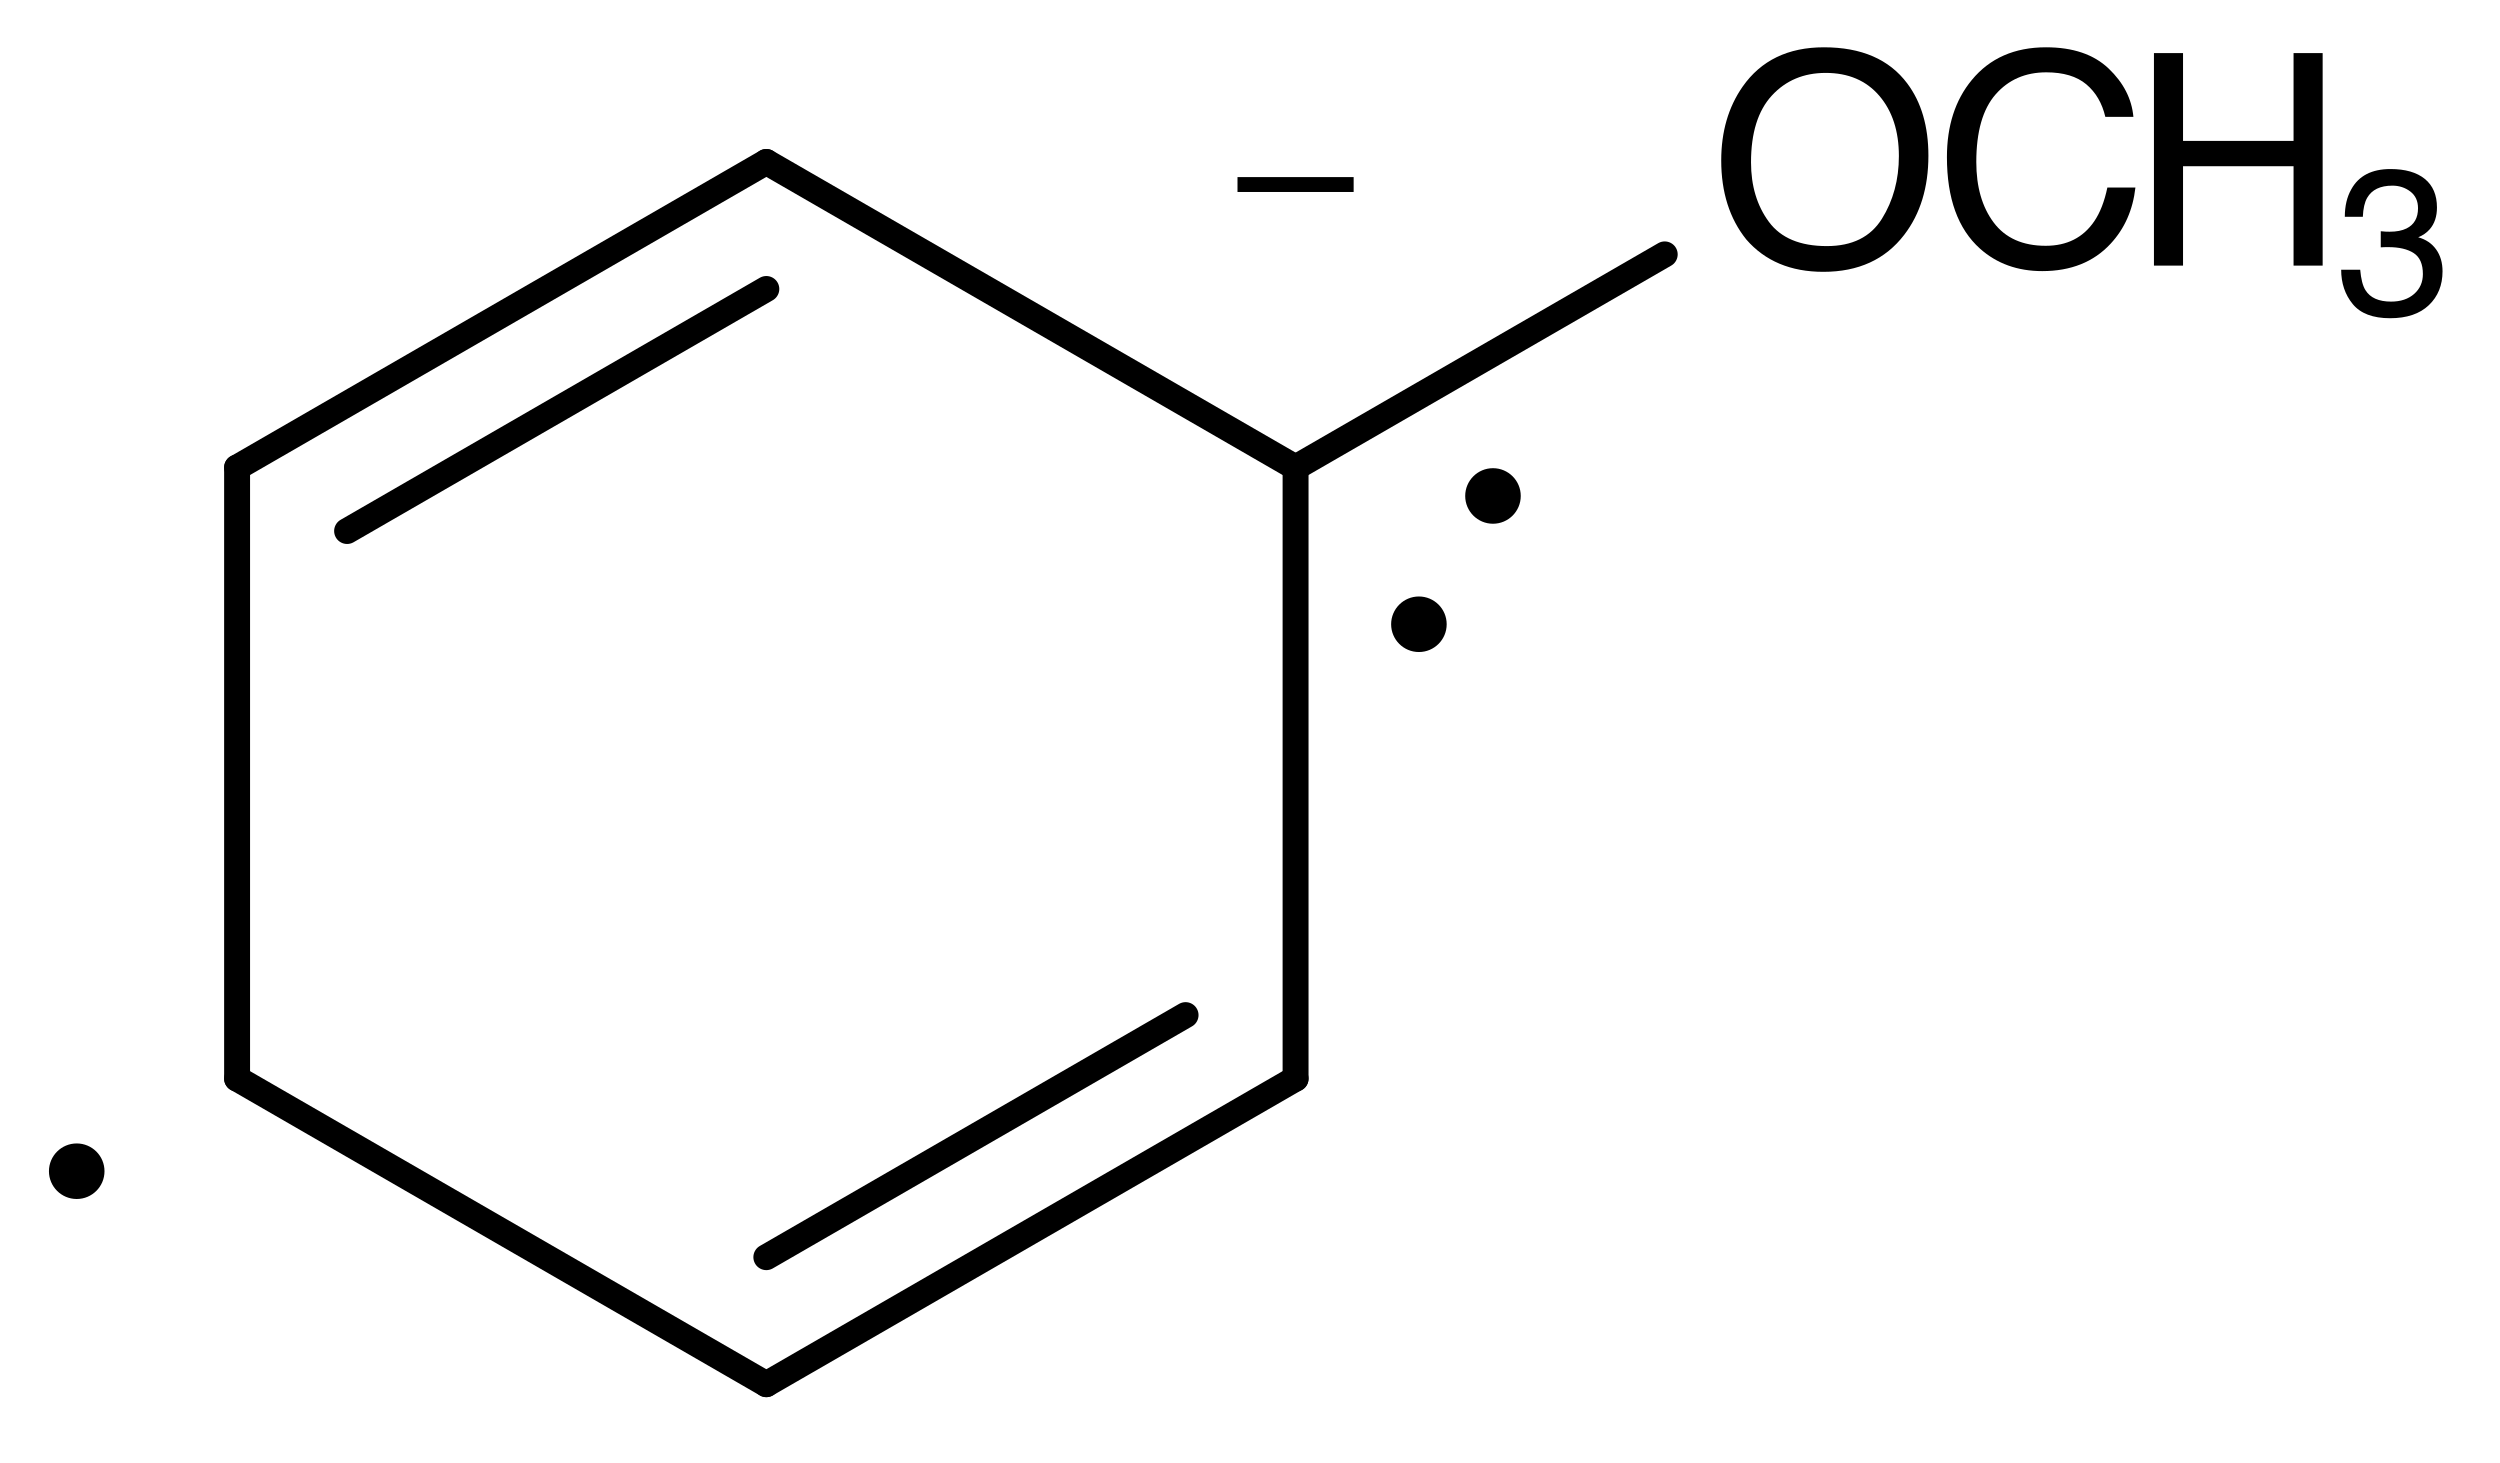 <?xml version="1.0" encoding="UTF-8"?>
<svg xmlns:xlink="http://www.w3.org/1999/xlink" xmlns="http://www.w3.org/2000/svg" fill-opacity="1" color-rendering="auto" color-interpolation="auto" text-rendering="auto" stroke="black" stroke-linecap="square" width="135" stroke-miterlimit="10" shape-rendering="auto" stroke-opacity="1" fill="black" stroke-dasharray="none" font-weight="normal" stroke-width="1" viewBox="0 0 135.0 79.0" height="79" font-family="'Dialog'" font-style="normal" stroke-linejoin="miter" font-size="12px" stroke-dashoffset="0" image-rendering="auto">
  <!--Generated in ChemDoodle 12.4.0: PD94bWwgdmVyc2lvbj0iMS4wIiBlbmNvZGluZz0iVVRGLTgiIHN0YW5kYWxvbmU9Im5vIj8+CjxkIGNkcz0iczpTVkcgV2ViIiBmPSJzOmljeG1sIiBpZD0iMSIgbXY9InM6My4zLjAiIHA9InM6Q2hlbURvb2RsZSIgcGM9Imk6MSIgcHI9Imk6MSIgdj0iczoxMi40LjAiPgogICAgPHAgYjEwPSJiOnRydWUiIGIxMDU9ImI6dHJ1ZSIgYjEwNj0iYjpmYWxzZSIgYjEwNz0iYjpmYWxzZSIgYjEwOT0iYjpmYWxzZSIgYjExMD0iYjpmYWxzZSIgYjExMT0iYjp0cnVlIiBiMTEyPSJiOnRydWUiIGIxMTQ9ImI6dHJ1ZSIgYjExNT0iYjpmYWxzZSIgYjExNj0iYjp0cnVlIiBiMTE4PSJiOnRydWUiIGIxMjE9ImI6dHJ1ZSIgYjEyOT0iYjpmYWxzZSIgYjEzMT0iYjpmYWxzZSIgYjEzMj0iYjpmYWxzZSIgYjEzMz0iYjp0cnVlIiBiMTQ1PSJiOmZhbHNlIiBiMTQ2PSJiOnRydWUiIGIxNDc9ImI6ZmFsc2UiIGIxNTI9ImI6ZmFsc2UiIGIxNTU9ImI6dHJ1ZSIgYjE2Nj0iYjp0cnVlIiBiMTY3PSJiOnRydWUiIGIxNzA9ImI6ZmFsc2UiIGIxNzE9ImI6dHJ1ZSIgYjE3Mz0iYjp0cnVlIiBiMTc5PSJiOnRydWUiIGIyMDE9ImI6ZmFsc2UiIGIyMTY9ImI6dHJ1ZSIgYjIyNj0iYjp0cnVlIiBiMjI3PSJiOmZhbHNlIiBiMjM9ImI6dHJ1ZSIgYjI0PSJiOmZhbHNlIiBiMjQ1PSJiOnRydWUiIGIyNDY9ImI6dHJ1ZSIgYjI0Nz0iYjpmYWxzZSIgYjI0OD0iYjpmYWxzZSIgYjI1NT0iYjpmYWxzZSIgYjI1Nj0iYjp0cnVlIiBiMzA5PSJiOmZhbHNlIiBiMzEwPSJiOmZhbHNlIiBiMzExPSJiOmZhbHNlIiBiMzU9ImI6ZmFsc2UiIGI0MD0iYjpmYWxzZSIgYjQyPSJiOmZhbHNlIiBiOTA9ImI6ZmFsc2UiIGI5Mz0iYjp0cnVlIiBjMTA9ImM6MTI4LDEyOCwxMjgiIGMxMT0iYzoxMjgsMCwwIiBjMTI9ImM6MCwwLDAiIGMxND0iYzoxMjgsMTI4LDEyOCIgYzE5PSJjOjAsMCwwIiBjMj0iYzowLDAsMCIgYzM9ImM6MCwwLDAiIGM0PSJjOjEyOCwxMjgsMTI4IiBjNT0iYzoyNTUsMjU1LDI1NSIgYzY9ImM6MCwwLDAiIGM3PSJjOjI1NSwyNTUsMjU1IiBjOD0iYzowLDAsMCIgYzk9ImM6MCwwLDAiIGYxPSJmOjMzLjAiIGYxMD0iZjoxMi4wIiBmMTE9ImY6MC41MjM1OTg4IiBmMTI9ImY6Mi40IiBmMTM9ImY6Mi41IiBmMTQ9ImY6MS4wIiBmMTU9ImY6MC4wIiBmMTY9ImY6NS4wIiBmMTc9ImY6My4wIiBmMTg9ImY6OC4wIiBmMTk9ImY6MC4xMDQ3MTk3NiIgZjI9ImY6MS40IiBmMjE9ImY6NC4wIiBmMjI9ImY6My4wIiBmMjM9ImY6MC4wIiBmMjQ9ImY6MTAuMCIgZjI1PSJmOjEuMCIgZjI4PSJmOjEuMCIgZjI5PSJmOjEuMCIgZjM9ImY6MC41IiBmMzA9ImY6MC4zIiBmMzE9ImY6MC4zIiBmMzI9ImY6MC4zIiBmMzM9ImY6MC4zIiBmMzQ9ImY6Ni4wIiBmMzU9ImY6NS40OTc3ODc1IiBmMzY9ImY6MC43IiBmMzc9ImY6MS42IiBmMzg9ImY6My4wIiBmMzk9ImY6MS4yIiBmND0iZjo1LjAiIGY0MD0iZjowLjAiIGY0MT0iZjoxLjAiIGY0Mj0iZjoxMC4wIiBmNDM9ImY6MTAuMCIgZjQ0PSJmOjAuNTIzNTk4OCIgZjQ1PSJmOjUuMCIgZjQ2PSJmOjEuMCIgZjQ3PSJmOjMuMCIgZjQ4PSJmOjEuMiIgZjQ5PSJmOjAuMCIgZjU9ImY6MC4xOCIgZjUxPSJmOjIwLjAiIGY1Mj0iZjo1LjAiIGY1Mz0iZjoxNS4wIiBmNTQ9ImY6MC4zIiBmNTU9ImY6MS4wIiBmNTY9ImY6MC41IiBmNTc9ImY6MS4wIiBmNTg9ImY6Mi4wIiBmNTk9ImY6NC4wIiBmNj0iZjoxLjA0NzE5NzYiIGY2MT0iZjoyLjAiIGY2Mj0iZjoxMC4wIiBmNjM9ImY6MC44IiBmNjU9ImY6NS4wIiBmNjY9ImY6NC4wIiBmNjc9ImY6MjAuMCIgZjY4PSJmOjAuNCIgZjY5PSJmOjMuMCIgZjc9ImY6MS4yNSIgZjcwPSJmOjEyLjAiIGY3MT0iZjoxMC4wIiBmNzI9ImY6MC4zIiBmOT0iZjowLjciIGkxNj0iaTowIiBpMTc9Imk6MCIgaTI9Imk6NjEyIiBpMjI9Imk6MiIgaTI2PSJpOjEiIGkzPSJpOjc5MiIgaTMzPSJpOjEiIGkzNz0iaTowIiBpND0iaTozNiIgaTQwPSJpOjEiIGk0Mz0iaToxIiBpNDQ9Imk6MCIgaTQ1PSJpOjAiIGk1PSJpOjM2IiBpNj0iaTozNiIgaTc9Imk6MzYiIGk4PSJpOjYiIGlkPSIyIiBzMjA9InM6QmFzaWMiIHMyMj0iczpBbmdzdHJvbSIgdDE9InQ6SGVsdmV0aWNhLDAsMTYiIHQyPSJ0OlRpbWVzIE5ldyBSb21hbiwwLDEyIi8+CiAgICA8YW4gYT0iczpudWxsIiBjaT0iczpudWxsIiBjbj0iczpudWxsIiBjcz0iczpudWxsIiBkPSJzOm51bGwiIGlkPSIzIiBrPSJzOm51bGwiIHQ9InM6bnVsbCIvPgogICAgPGN0IGlkPSI0Ii8+CiAgICA8ZnQgaWQ9IjUiPgogICAgICAgIDxfZiB2YWx1ZT0iSGVsdmV0aWNhIi8+CiAgICA8L2Z0PgogICAgPGEgYXQyPSJiOmZhbHNlIiBhdDM9ImQ6MC4wIiBhdDQ9Imk6MCIgY28xPSJiOmZhbHNlIiBpZD0iNiIgbD0iczpDIiBwPSJwMzo0OTQuMzgyMTQsMTI1Ljc0NTY3LDAuMCIvPgogICAgPGEgYXQyPSJiOmZhbHNlIiBhdDM9ImQ6MC4wIiBhdDQ9Imk6MCIgY28xPSJiOmZhbHNlIiBpZD0iNyIgbD0iczpDIiBwPSJwMzo0NjUuODAzMjgsMTQyLjI0NTY3LDAuMCIvPgogICAgPGEgYXQyPSJiOmZhbHNlIiBhdDM9ImQ6MC4wIiBhdDQ9Imk6MCIgY28xPSJiOmZhbHNlIiBpZD0iOCIgbD0iczpDIiBwPSJwMzo1MjIuOTYwOTQsMTQyLjI0NTY3LDAuMCI+CiAgICAgICAgPGMgYT0iYjpmYWxzZSIgYzQ9ImM6MCwwLDAiIGNvMT0iYjpmYWxzZSIgaWQ9IjkiIG09ImY6LTEuMCIgcD0icDM6NTIyLjk2MDk0LDEyNi45NjQ2MywwLjAiLz4KICAgICAgICA8c3kgYT0iYjpmYWxzZSIgYzQ9ImM6MCwwLDAiIGNvMT0iYjpmYWxzZSIgaWQ9IjEwIiBwPSJwMzo1MzEuNjIxMiwxNDcuMjQ1NjcsMC4wIiB0PSJpOjEiLz4KICAgIDwvYT4KICAgIDxhIGF0Mj0iYjpmYWxzZSIgYXQzPSJkOjAuMCIgYXQ0PSJpOjAiIGNvMT0iYjpmYWxzZSIgaWQ9IjExIiBsPSJzOkMiIHA9InAzOjQ2NS44MDMyOCwxNzUuMjQ1NjcsMC4wIiByPSJpOjEiPgogICAgICAgIDxzeSBhPSJiOmZhbHNlIiBjND0iYzowLDAsMCIgY28xPSJiOmZhbHNlIiBpZD0iMTIiIHA9InAzOjQ1Ny4xNDMwNCwxODAuMjQ1NjcsMC4wIiB0PSJpOjAiLz4KICAgIDwvYT4KICAgIDxhIGF0Mj0iYjpmYWxzZSIgYXQzPSJkOjAuMCIgYXQ0PSJpOjAiIGNvMT0iYjpmYWxzZSIgaWQ9IjEzIiBsPSJzOkMiIHA9InAzOjUyMi45NjA5NCwxNzUuMjQ1NjcsMC4wIi8+CiAgICA8YSBhdDI9ImI6ZmFsc2UiIGF0Mz0iZDowLjAiIGF0ND0iaTowIiBjbzE9ImI6ZmFsc2UiIGlkPSIxNCIgbD0iczpPQ0gzIiBwPSJwMzo1NTEuNTM5OCwxMjUuNzQ1NjcsMC4wIi8+CiAgICA8YSBhdDI9ImI6ZmFsc2UiIGF0Mz0iZDowLjAiIGF0ND0iaTowIiBjbzE9ImI6ZmFsc2UiIGlkPSIxNSIgbD0iczpDIiBwPSJwMzo0OTQuMzgyMTQsMTkxLjc0NTY3LDAuMCIvPgogICAgPGIgYTE9Imk6NiIgYTI9Imk6NyIgYm8yPSJiOmZhbHNlIiBibzM9Imk6MiIgY28xPSJiOmZhbHNlIiBpZD0iMTYiIHQ9InM6RG91YmxlIiB6bz0iczoxNCIvPgogICAgPGIgYTE9Imk6OCIgYTI9Imk6NiIgYm8yPSJiOmZhbHNlIiBibzM9Imk6MiIgY28xPSJiOmZhbHNlIiBpZD0iMTciIHQ9InM6U2luZ2xlIiB6bz0iczoxOSIvPgogICAgPGIgYTE9Imk6NyIgYTI9Imk6MTEiIGJvMj0iYjpmYWxzZSIgYm8zPSJpOjIiIGNvMT0iYjpmYWxzZSIgaWQ9IjE4IiB0PSJzOlNpbmdsZSIgem89InM6MTUiLz4KICAgIDxiIGExPSJpOjEzIiBhMj0iaTo4IiBibzI9ImI6ZmFsc2UiIGJvMz0iaToyIiBjbzE9ImI6ZmFsc2UiIGlkPSIxOSIgdD0iczpTaW5nbGUiIHpvPSJzOjE4Ii8+CiAgICA8YiBhMT0iaTo4IiBhMj0iaToxNCIgYm8yPSJiOmZhbHNlIiBibzM9Imk6MiIgY28xPSJiOmZhbHNlIiBpZD0iMjAiIHQ9InM6U2luZ2xlIiB6bz0iczoyMCIvPgogICAgPGIgYTE9Imk6MTEiIGEyPSJpOjE1IiBibzI9ImI6ZmFsc2UiIGJvMz0iaToyIiBjbzE9ImI6ZmFsc2UiIGlkPSIyMSIgdD0iczpTaW5nbGUiIHpvPSJzOjE2Ii8+CiAgICA8YiBhMT0iaToxNSIgYTI9Imk6MTMiIGJvMj0iYjpmYWxzZSIgYm8zPSJpOjIiIGNvMT0iYjpmYWxzZSIgaWQ9IjIyIiB0PSJzOkRvdWJsZSIgem89InM6MTciLz4KPC9kPgo=-->
  <defs id="genericDefs"></defs>
  <g>
    <g stroke-linecap="round" transform="translate(-453,-117)" text-rendering="geometricPrecision" color-rendering="optimizeQuality" image-rendering="optimizeQuality" color-interpolation="linearRGB" stroke-width="1.4">
      <line y2="142.246" fill="none" x1="494.382" x2="465.803" y1="125.746"></line>
      <line y2="145.675" fill="none" x1="494.382" x2="471.743" y1="132.605"></line>
      <line y2="175.246" fill="none" x1="465.803" x2="465.803" y1="142.246"></line>
      <line y2="191.746" fill="none" x1="465.803" x2="494.382" y1="175.246"></line>
      <line y2="175.246" fill="none" x1="494.382" x2="522.961" y1="191.746"></line>
      <line y2="171.816" fill="none" x1="494.382" x2="517.021" y1="184.887"></line>
      <line y2="142.246" fill="none" x1="522.961" x2="522.961" y1="175.246"></line>
      <line y2="125.746" fill="none" x1="522.961" x2="494.382" y1="142.246"></line>
      <line y2="130.737" fill="none" x1="522.961" x2="542.895" y1="142.246"></line>
    </g>
    <g font-size="11.2px" transform="translate(-453,-117)" text-rendering="geometricPrecision" color-rendering="optimizeQuality" image-rendering="optimizeQuality" font-family="'Helvetica'" color-interpolation="linearRGB">
      <path d="M519.825 126.563 L526.097 126.563 L526.097 127.367 L519.825 127.367 Z" stroke="none"></path>
      <circle r="1.5" cx="529.621" cy="150.71" stroke="none"></circle>
      <circle r="1.5" cx="533.621" cy="143.782" stroke="none"></circle>
      <path d="M551.493 119.554 Q554.532 119.554 555.993 121.507 Q557.134 123.031 557.134 125.406 Q557.134 127.976 555.829 129.679 Q554.298 131.679 551.462 131.679 Q548.813 131.679 547.298 129.929 Q545.946 128.242 545.946 125.664 Q545.946 123.335 547.102 121.679 Q548.587 119.554 551.493 119.554 ZM551.649 130.289 Q553.704 130.289 554.622 128.816 Q555.54 127.343 555.54 125.429 Q555.54 123.406 554.481 122.171 Q553.423 120.937 551.587 120.937 Q549.805 120.937 548.68 122.16 Q547.555 123.382 547.555 125.765 Q547.555 127.671 548.52 128.98 Q549.485 130.289 551.649 130.289 Z" stroke="none"></path>
      <path d="M563.485 119.554 Q565.665 119.554 566.868 120.703 Q568.071 121.851 568.204 123.312 L566.688 123.312 Q566.43 122.203 565.661 121.554 Q564.891 120.906 563.501 120.906 Q561.805 120.906 560.763 122.097 Q559.72 123.289 559.72 125.75 Q559.72 127.765 560.661 129.019 Q561.602 130.273 563.47 130.273 Q565.188 130.273 566.087 128.953 Q566.563 128.257 566.798 127.125 L568.313 127.125 Q568.11 128.937 566.97 130.164 Q565.602 131.64 563.282 131.64 Q561.282 131.64 559.923 130.429 Q558.134 128.828 558.134 125.484 Q558.134 122.945 559.477 121.32 Q560.93 119.554 563.485 119.554 Z" stroke="none"></path>
      <path d="M569.313 119.867 L570.884 119.867 L570.884 124.609 L576.852 124.609 L576.852 119.867 L578.423 119.867 L578.423 131.343 L576.852 131.343 L576.852 125.976 L570.884 125.976 L570.884 131.343 L569.313 131.343 Z" stroke="none"></path>
      <path d="M582.064 134.184 Q580.675 134.184 580.049 133.421 Q579.423 132.658 579.423 131.564 L580.451 131.564 Q580.516 132.324 580.735 132.669 Q581.118 133.287 582.119 133.287 Q582.895 133.287 583.366 132.871 Q583.836 132.456 583.836 131.799 Q583.836 130.99 583.341 130.667 Q582.846 130.345 581.966 130.345 Q581.867 130.345 581.766 130.347 Q581.665 130.35 581.561 130.356 L581.561 129.486 Q581.714 129.502 581.818 129.508 Q581.922 129.513 582.042 129.513 Q582.595 129.513 582.95 129.338 Q583.573 129.032 583.573 128.245 Q583.573 127.659 583.158 127.342 Q582.742 127.025 582.19 127.025 Q581.205 127.025 580.828 127.681 Q580.62 128.042 580.593 128.709 L579.62 128.709 Q579.62 127.835 579.97 127.222 Q580.571 126.128 582.086 126.128 Q583.284 126.128 583.94 126.661 Q584.596 127.195 584.596 128.206 Q584.596 128.928 584.208 129.377 Q583.967 129.656 583.584 129.814 Q584.202 129.984 584.55 130.468 Q584.897 130.952 584.897 131.652 Q584.897 132.773 584.159 133.478 Q583.42 134.184 582.064 134.184 Z" stroke="none"></path>
      <circle r="1.5" cx="457.143" cy="180.246" stroke="none"></circle>
    </g>
  </g>
</svg>
